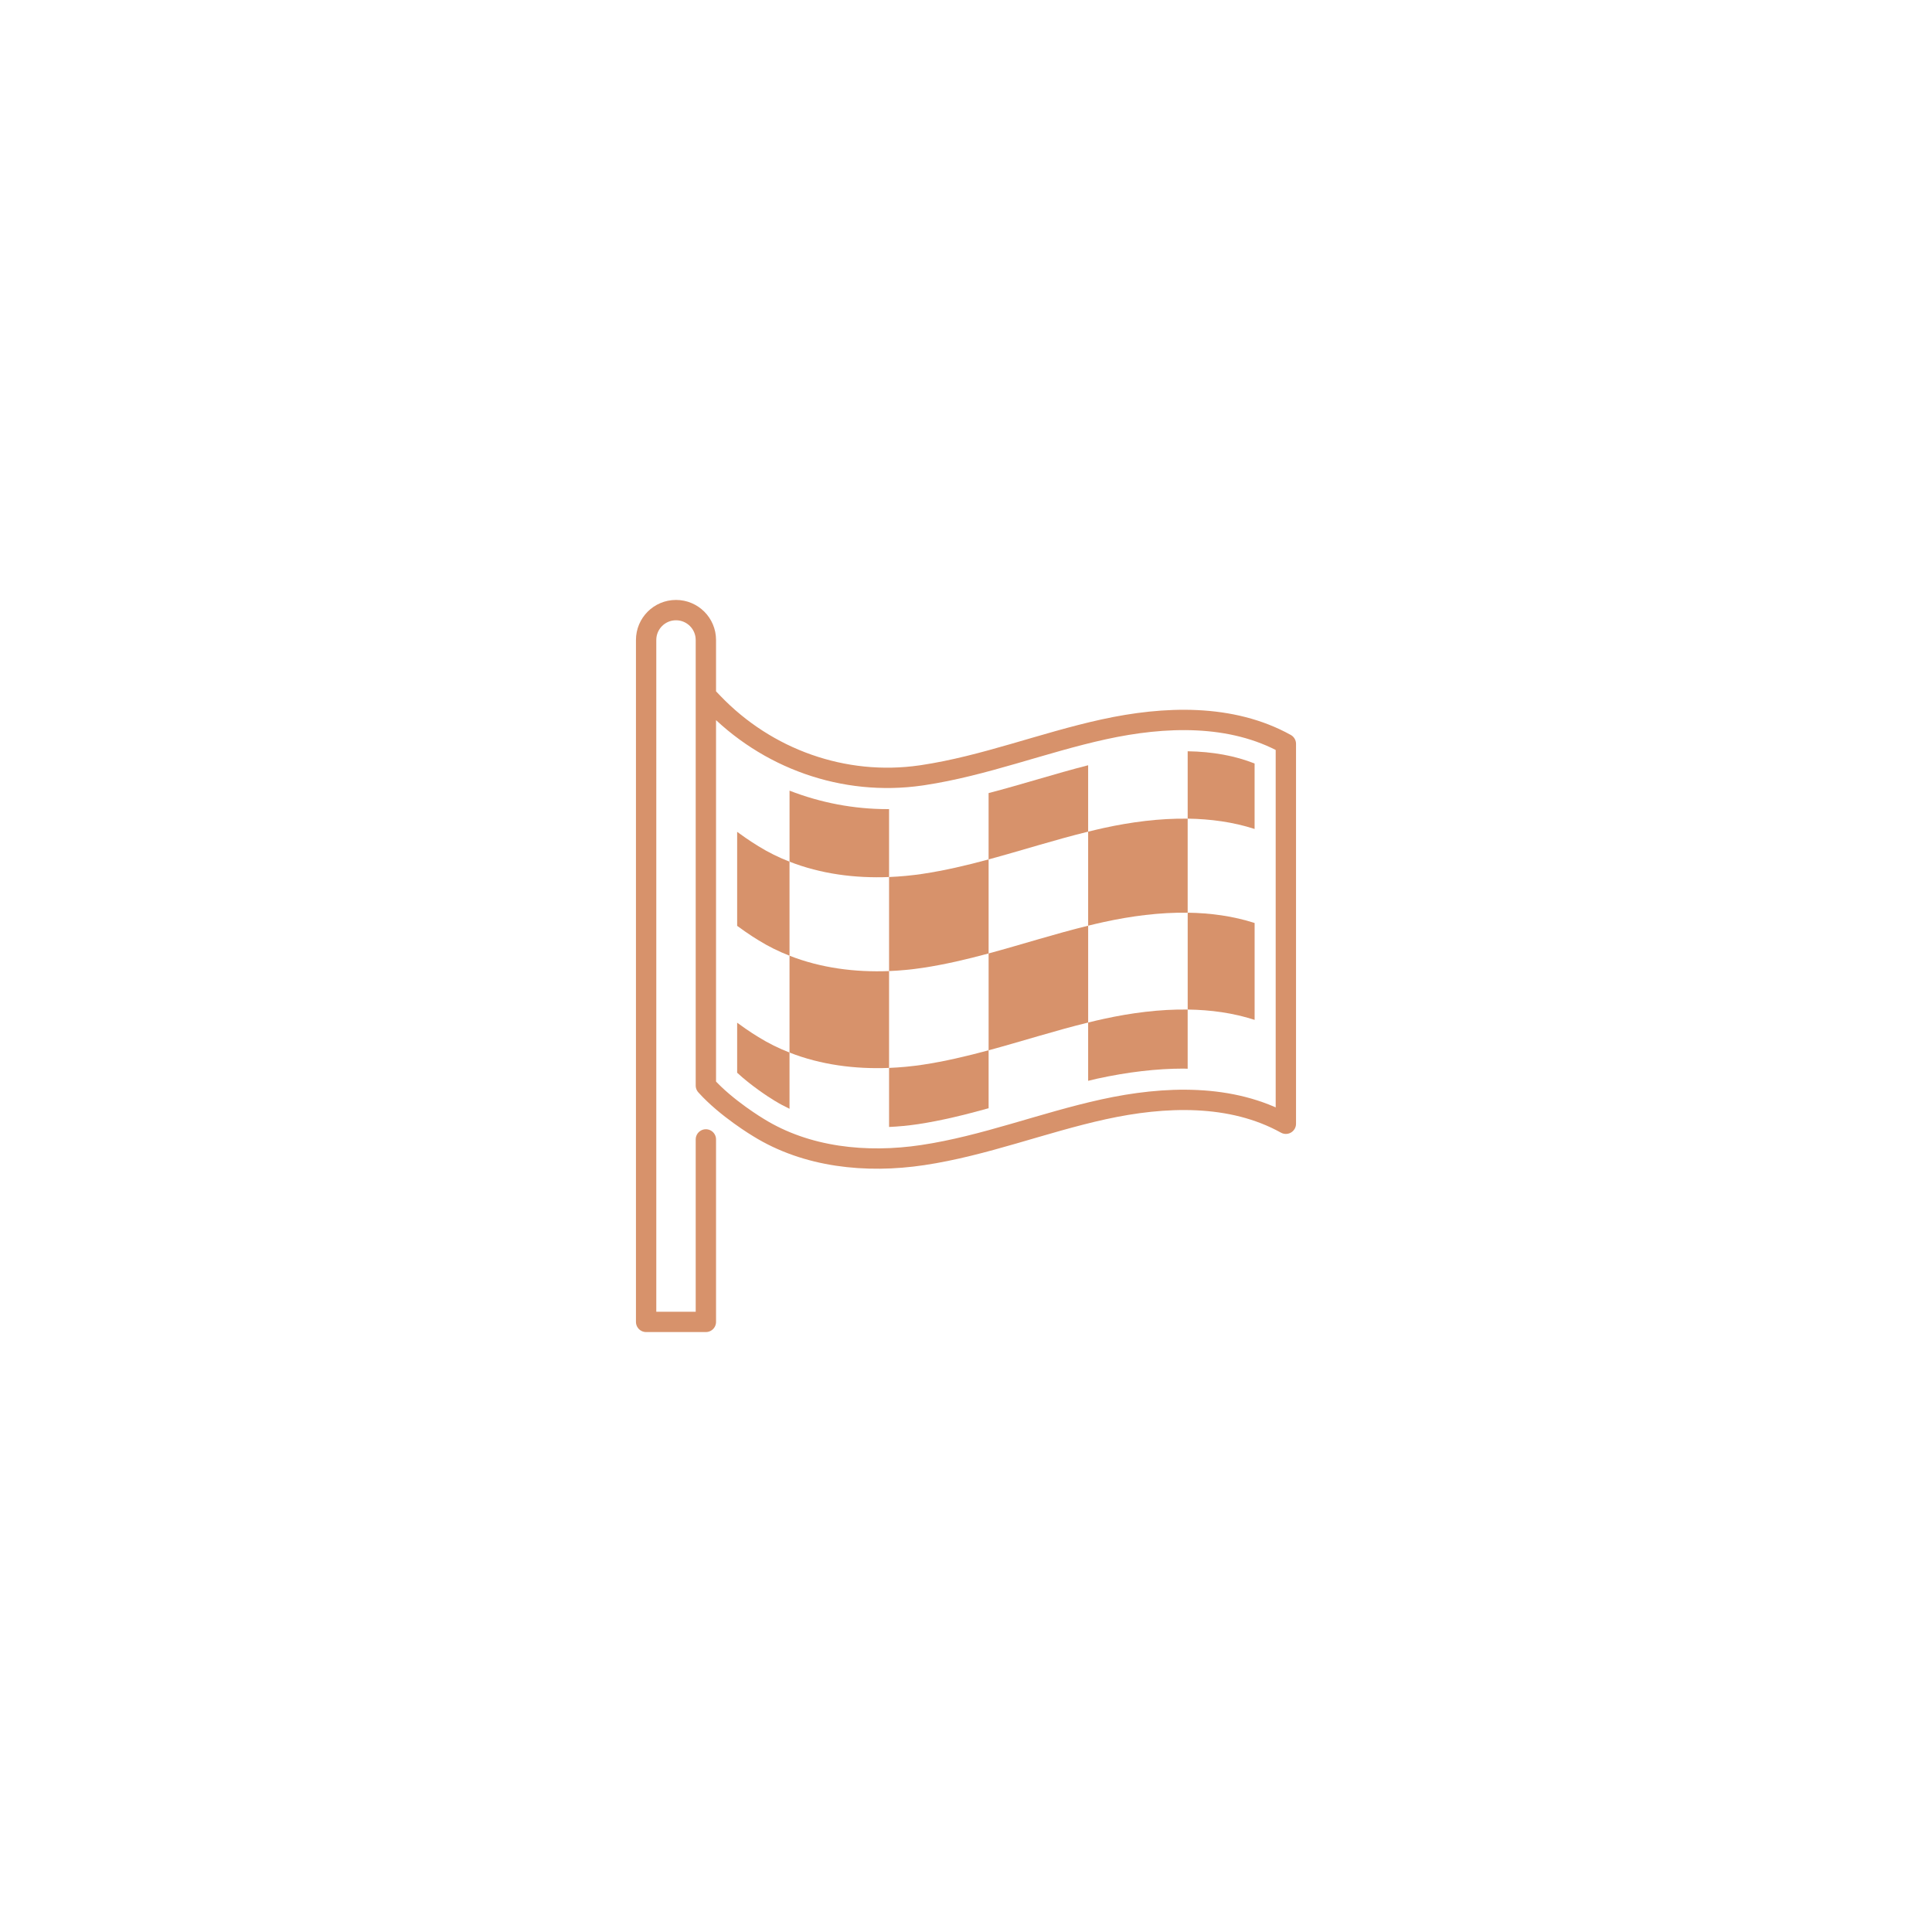<?xml version="1.0" encoding="utf-8"?>
<!-- Generator: Adobe Illustrator 16.0.0, SVG Export Plug-In . SVG Version: 6.00 Build 0)  -->
<!DOCTYPE svg PUBLIC "-//W3C//DTD SVG 1.1//EN" "http://www.w3.org/Graphics/SVG/1.1/DTD/svg11.dtd">
<svg version="1.1" id="Calque_1" xmlns="http://www.w3.org/2000/svg" xmlns:xlink="http://www.w3.org/1999/xlink" x="0px" y="0px"
	 width="95px" height="95px" viewBox="0 0 95 95" enable-background="new 0 0 95 95" xml:space="preserve">
<g>
	<path fill="none" stroke="#D7926B" stroke-linecap="round" stroke-linejoin="round" stroke-miterlimit="10" d="M34.709,34.194
		l0.346,0.362c2.64,2.759,6.445,4.119,10.224,3.574c0.031-0.004,0.061-0.008,0.091-0.013c3.028-0.454,5.91-1.598,8.901-2.253
		c2.991-0.655,6.28-0.774,8.957,0.712v18.681c-2.677-1.487-5.966-1.366-8.957-0.711s-5.873,1.8-8.901,2.252
		c-2.777,0.416-5.71,0.111-8.075-1.355c0,0-1.578-0.94-2.586-2.065V31.469c0-0.812-0.658-1.469-1.469-1.469l0,0
		c-0.811,0-1.469,0.657-1.469,1.469V65h2.938v-8.973"/>
	<path fill="#D7926B" d="M54.271,40.714c-0.256,0.056-0.51,0.118-0.765,0.18v4.624c0.255-0.063,0.509-0.123,0.765-0.179
		c1.345-0.294,2.748-0.479,4.129-0.46v-4.624C57.02,40.236,55.616,40.42,54.271,40.714z"/>
	<path fill="#D7926B" d="M48.612,46.883v4.762c1.633-0.441,3.25-0.962,4.895-1.365v-4.762
		C51.862,45.921,50.245,46.441,48.612,46.883z"/>
	<path fill="#D7926B" d="M53.506,40.894v-3.265c-0.82,0.209-1.642,0.447-2.496,0.696c-0.787,0.229-1.587,0.46-2.399,0.673v3.261
		C50.245,41.817,51.862,41.297,53.506,40.894z"/>
	<path fill="#D7926B" d="M43.717,43.125v-3.341c-0.027,0-0.054,0.002-0.081,0.002c-1.651,0-3.284-0.313-4.813-0.908v3.492
		C40.356,42.971,42.038,43.193,43.717,43.125z"/>
	<path fill="#D7926B" d="M61.691,40.762v-3.218c-0.959-0.383-2.06-0.583-3.291-0.603v3.313
		C59.527,40.271,60.639,40.421,61.691,40.762z"/>
	<path fill="#D7926B" d="M38.822,46.994v4.762c1.534,0.602,3.216,0.822,4.895,0.755v-4.762
		C42.038,47.816,40.356,47.596,38.822,46.994z"/>
	<path fill="#D7926B" d="M45.371,47.591c1.095-0.165,2.171-0.419,3.241-0.708v-4.624c-1.07,0.29-2.146,0.544-3.241,0.709
		c-0.547,0.082-1.1,0.134-1.654,0.157v4.624C44.271,47.726,44.824,47.673,45.371,47.591z"/>
	<path fill="#D7926B" d="M58.401,49.641c1.126,0.015,2.238,0.166,3.291,0.508v-4.763c-1.052-0.34-2.164-0.491-3.291-0.507V49.641z"
		/>
	<path fill="#D7926B" d="M54.271,50.101c-0.256,0.055-0.51,0.116-0.765,0.179v2.866c0.146-0.034,0.29-0.07,0.436-0.104
		c1.515-0.331,2.938-0.497,4.262-0.497c0.067,0,0.13,0.005,0.196,0.007v-2.911C57.02,49.622,55.616,49.807,54.271,50.101z"/>
	<path fill="#D7926B" d="M45.371,52.354c-0.547,0.082-1.1,0.135-1.654,0.157v2.904c0.467-0.021,0.943-0.066,1.426-0.138
		c1.162-0.176,2.302-0.459,3.469-0.783v-2.85C47.542,51.933,46.466,52.189,45.371,52.354z"/>
	<path fill="#D7926B" d="M38.822,46.994V42.37c-0.529-0.208-1.041-0.457-1.527-0.759c0,0-0.464-0.277-1.048-0.708v4.623
		c0.584,0.432,1.048,0.708,1.048,0.708C37.782,46.537,38.293,46.787,38.822,46.994z"/>
	<path fill="#D7926B" d="M37.295,50.996c0,0-0.464-0.276-1.048-0.708v2.46c0.676,0.627,1.518,1.183,1.835,1.373l0.011,0.007
		l0.013,0.006c0.228,0.142,0.469,0.268,0.716,0.387v-2.765C38.293,51.548,37.782,51.298,37.295,50.996z"/>
</g>
</svg>
